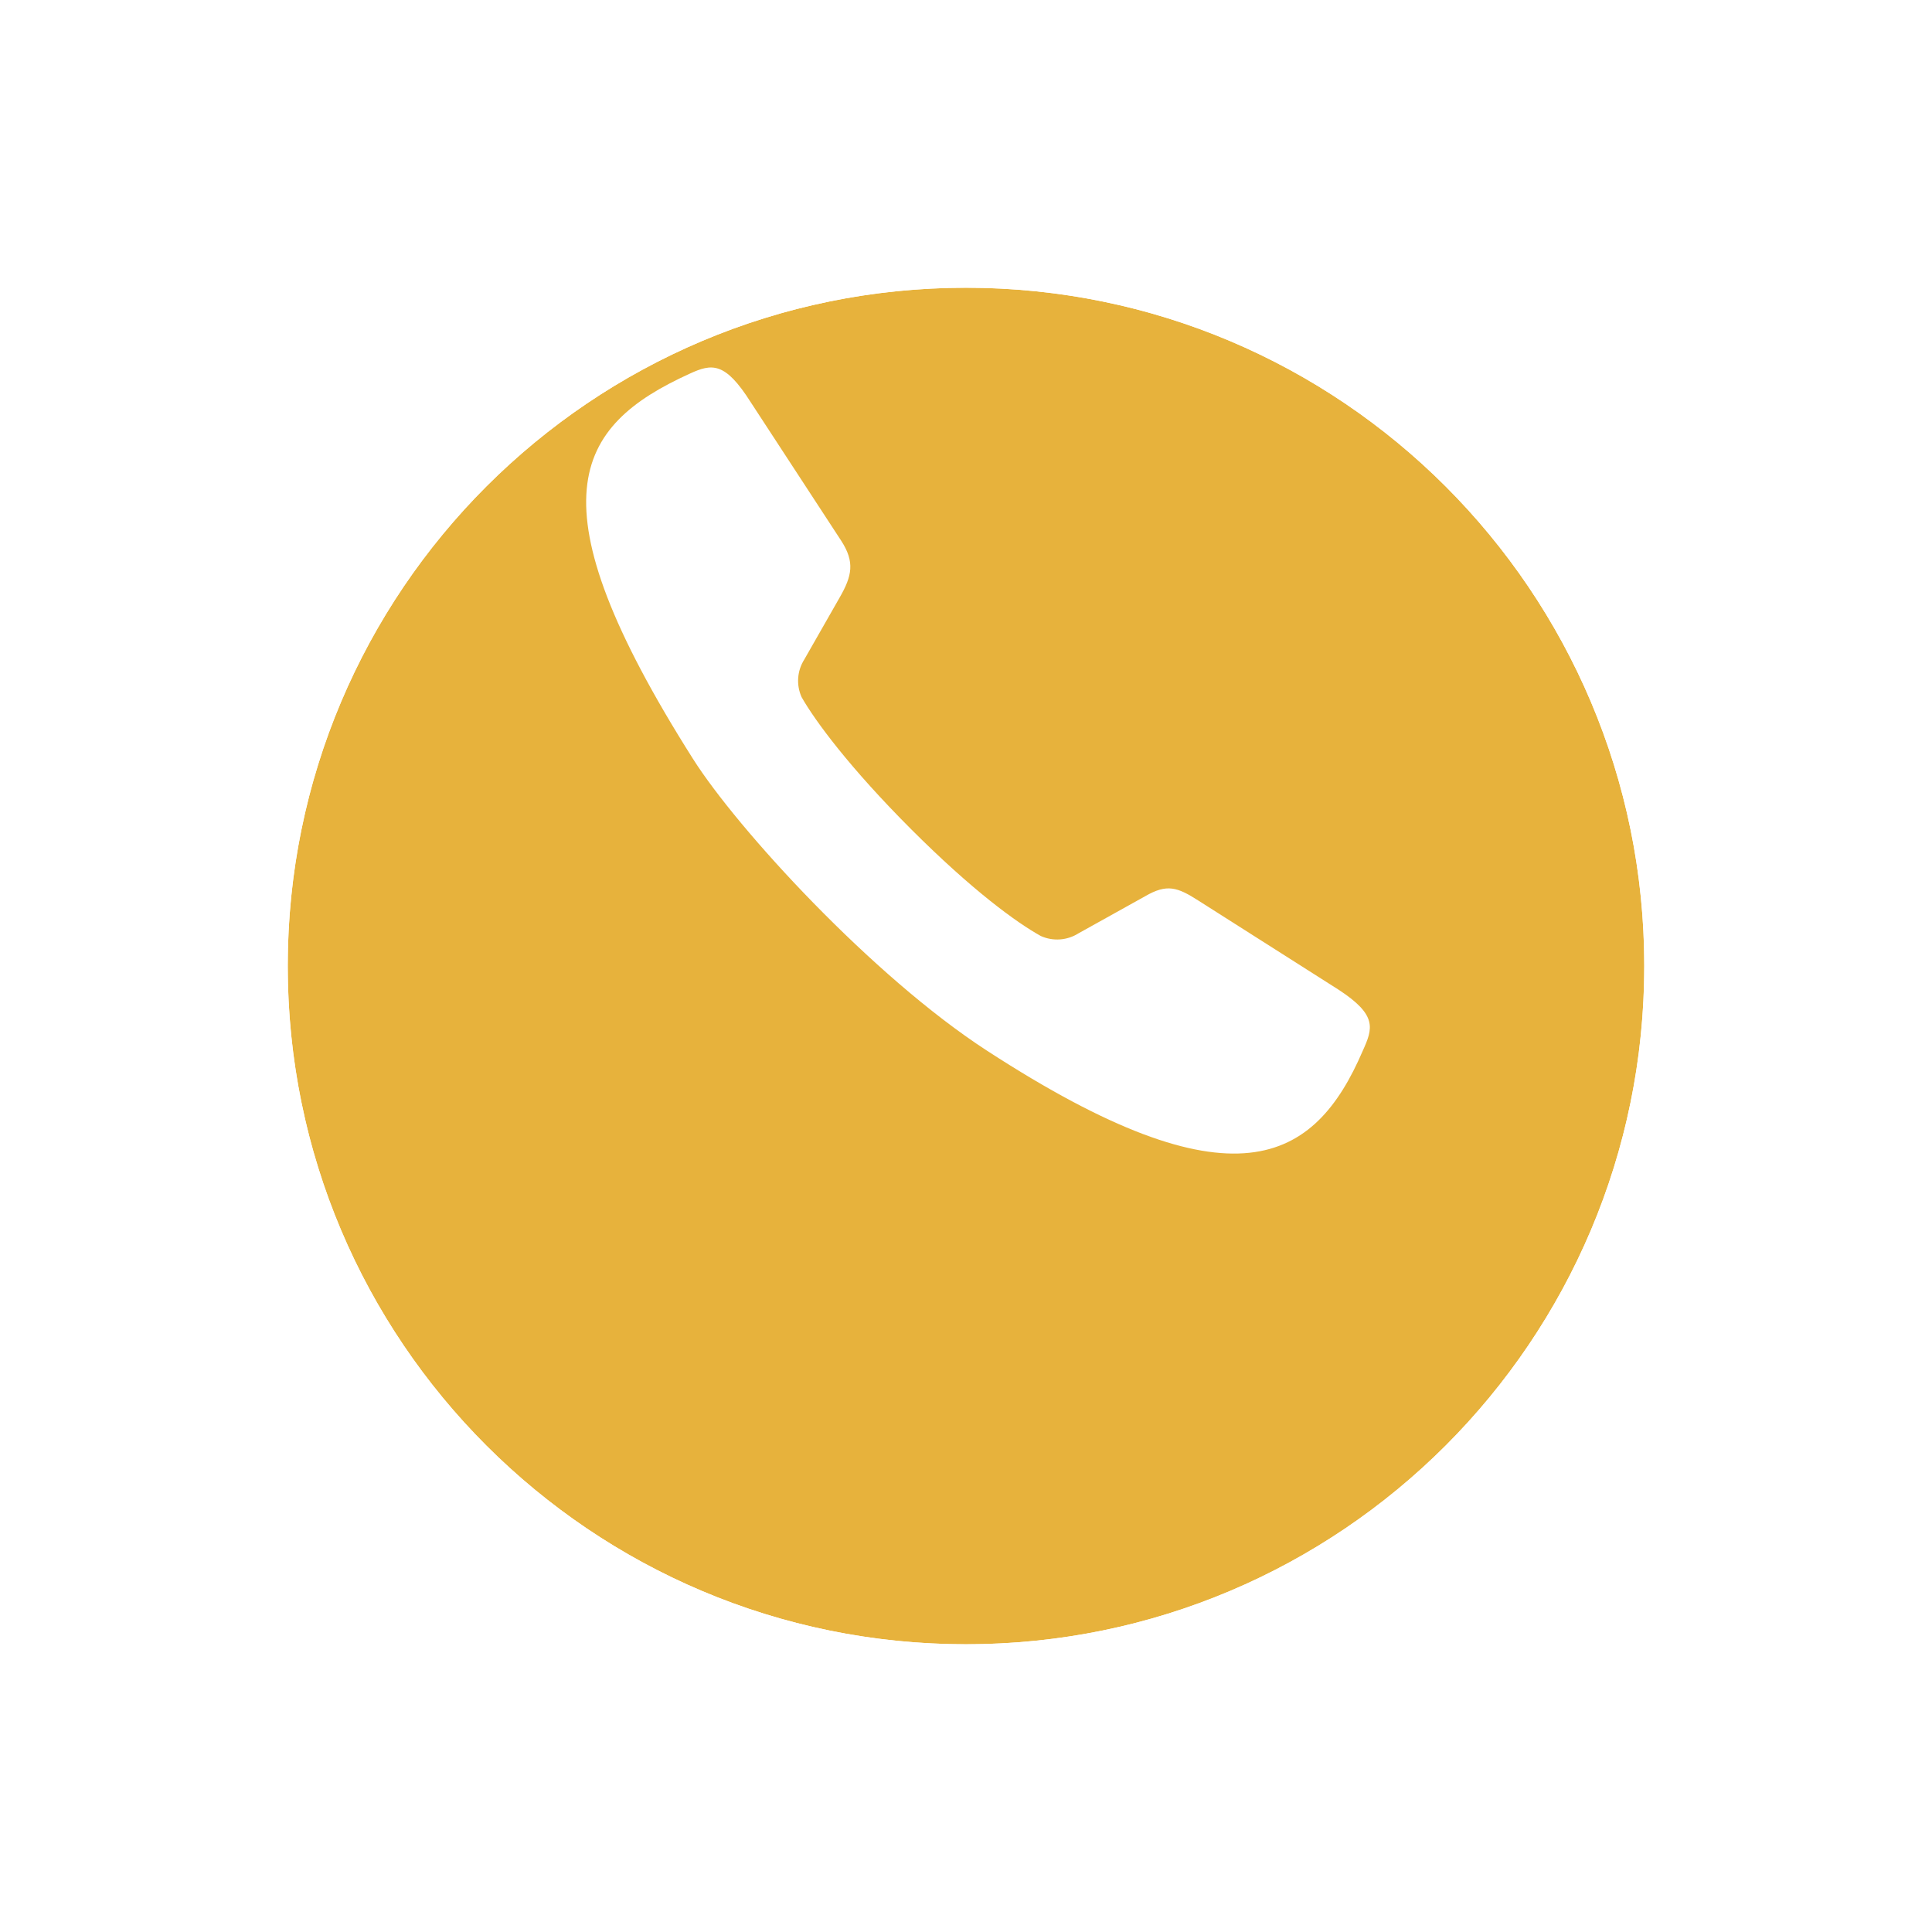 <svg width="47" height="47" viewBox="0 0 47 47" fill="none" xmlns="http://www.w3.org/2000/svg">
<g filter="url(#filter0_d_121_1815)">
<path d="M23.5 36C32.613 36 40 28.613 40 19.5C40 10.387 32.613 3 23.5 3C14.387 3 7 10.387 7 19.5C7 28.613 14.387 36 23.5 36Z" fill="url(#paint0_linear_121_1815)"/>
<path d="M23.5 37.5C33.441 37.5 41.5 29.441 41.5 19.5C41.5 9.559 33.441 1.5 23.5 1.5C13.559 1.5 5.5 9.559 5.5 19.5C5.5 29.441 13.559 37.5 23.5 37.5Z" stroke="white" stroke-width="3"/>
</g>
<path fill-rule="evenodd" clip-rule="evenodd" d="M26.237 22.705C25.962 22.879 25.619 22.904 25.321 22.771C24.732 22.445 23.658 21.665 22.168 20.175C20.678 18.685 19.829 17.539 19.5 16.958C19.367 16.66 19.392 16.317 19.567 16.042L20.423 14.542C20.73 14.01 20.799 13.673 20.465 13.156L18.265 9.788C17.639 8.798 17.32 8.842 16.78 9.09C13.973 10.367 12.877 12.174 16.859 18.462C17.933 20.158 21.215 23.747 24.015 25.563C30.009 29.456 31.982 28.286 33.152 25.563C33.4 25.014 33.509 24.695 32.566 24.078L29.16 21.913C28.643 21.581 28.39 21.494 27.856 21.804L26.237 22.705Z" fill="white"/>
<defs>
<filter id="filter0_d_121_1815" x="0" y="0" width="47" height="47" filterUnits="userSpaceOnUse" color-interpolation-filters="sRGB">
<feFlood flood-opacity="0" result="BackgroundImageFix"/>
<feColorMatrix in="SourceAlpha" type="matrix" values="0 0 0 0 0 0 0 0 0 0 0 0 0 0 0 0 0 0 127 0" result="hardAlpha"/>
<feOffset dy="4"/>
<feGaussianBlur stdDeviation="2"/>
<feComposite in2="hardAlpha" operator="out"/>
<feColorMatrix type="matrix" values="0 0 0 0 0 0 0 0 0 0 0 0 0 0 0 0 0 0 0.25 0"/>
<feBlend mode="normal" in2="BackgroundImageFix" result="effect1_dropShadow_121_1815"/>
<feBlend mode="normal" in="SourceGraphic" in2="effect1_dropShadow_121_1815" result="shape"/>
</filter>
<linearGradient id="paint0_linear_121_1815" x1="1657" y1="3" x2="1657" y2="3303" gradientUnits="userSpaceOnUse">
<stop stop-color="#E7B23C"/>
<stop offset="1" stop-color="#D4960C"/>
</linearGradient>
</defs>
</svg>

